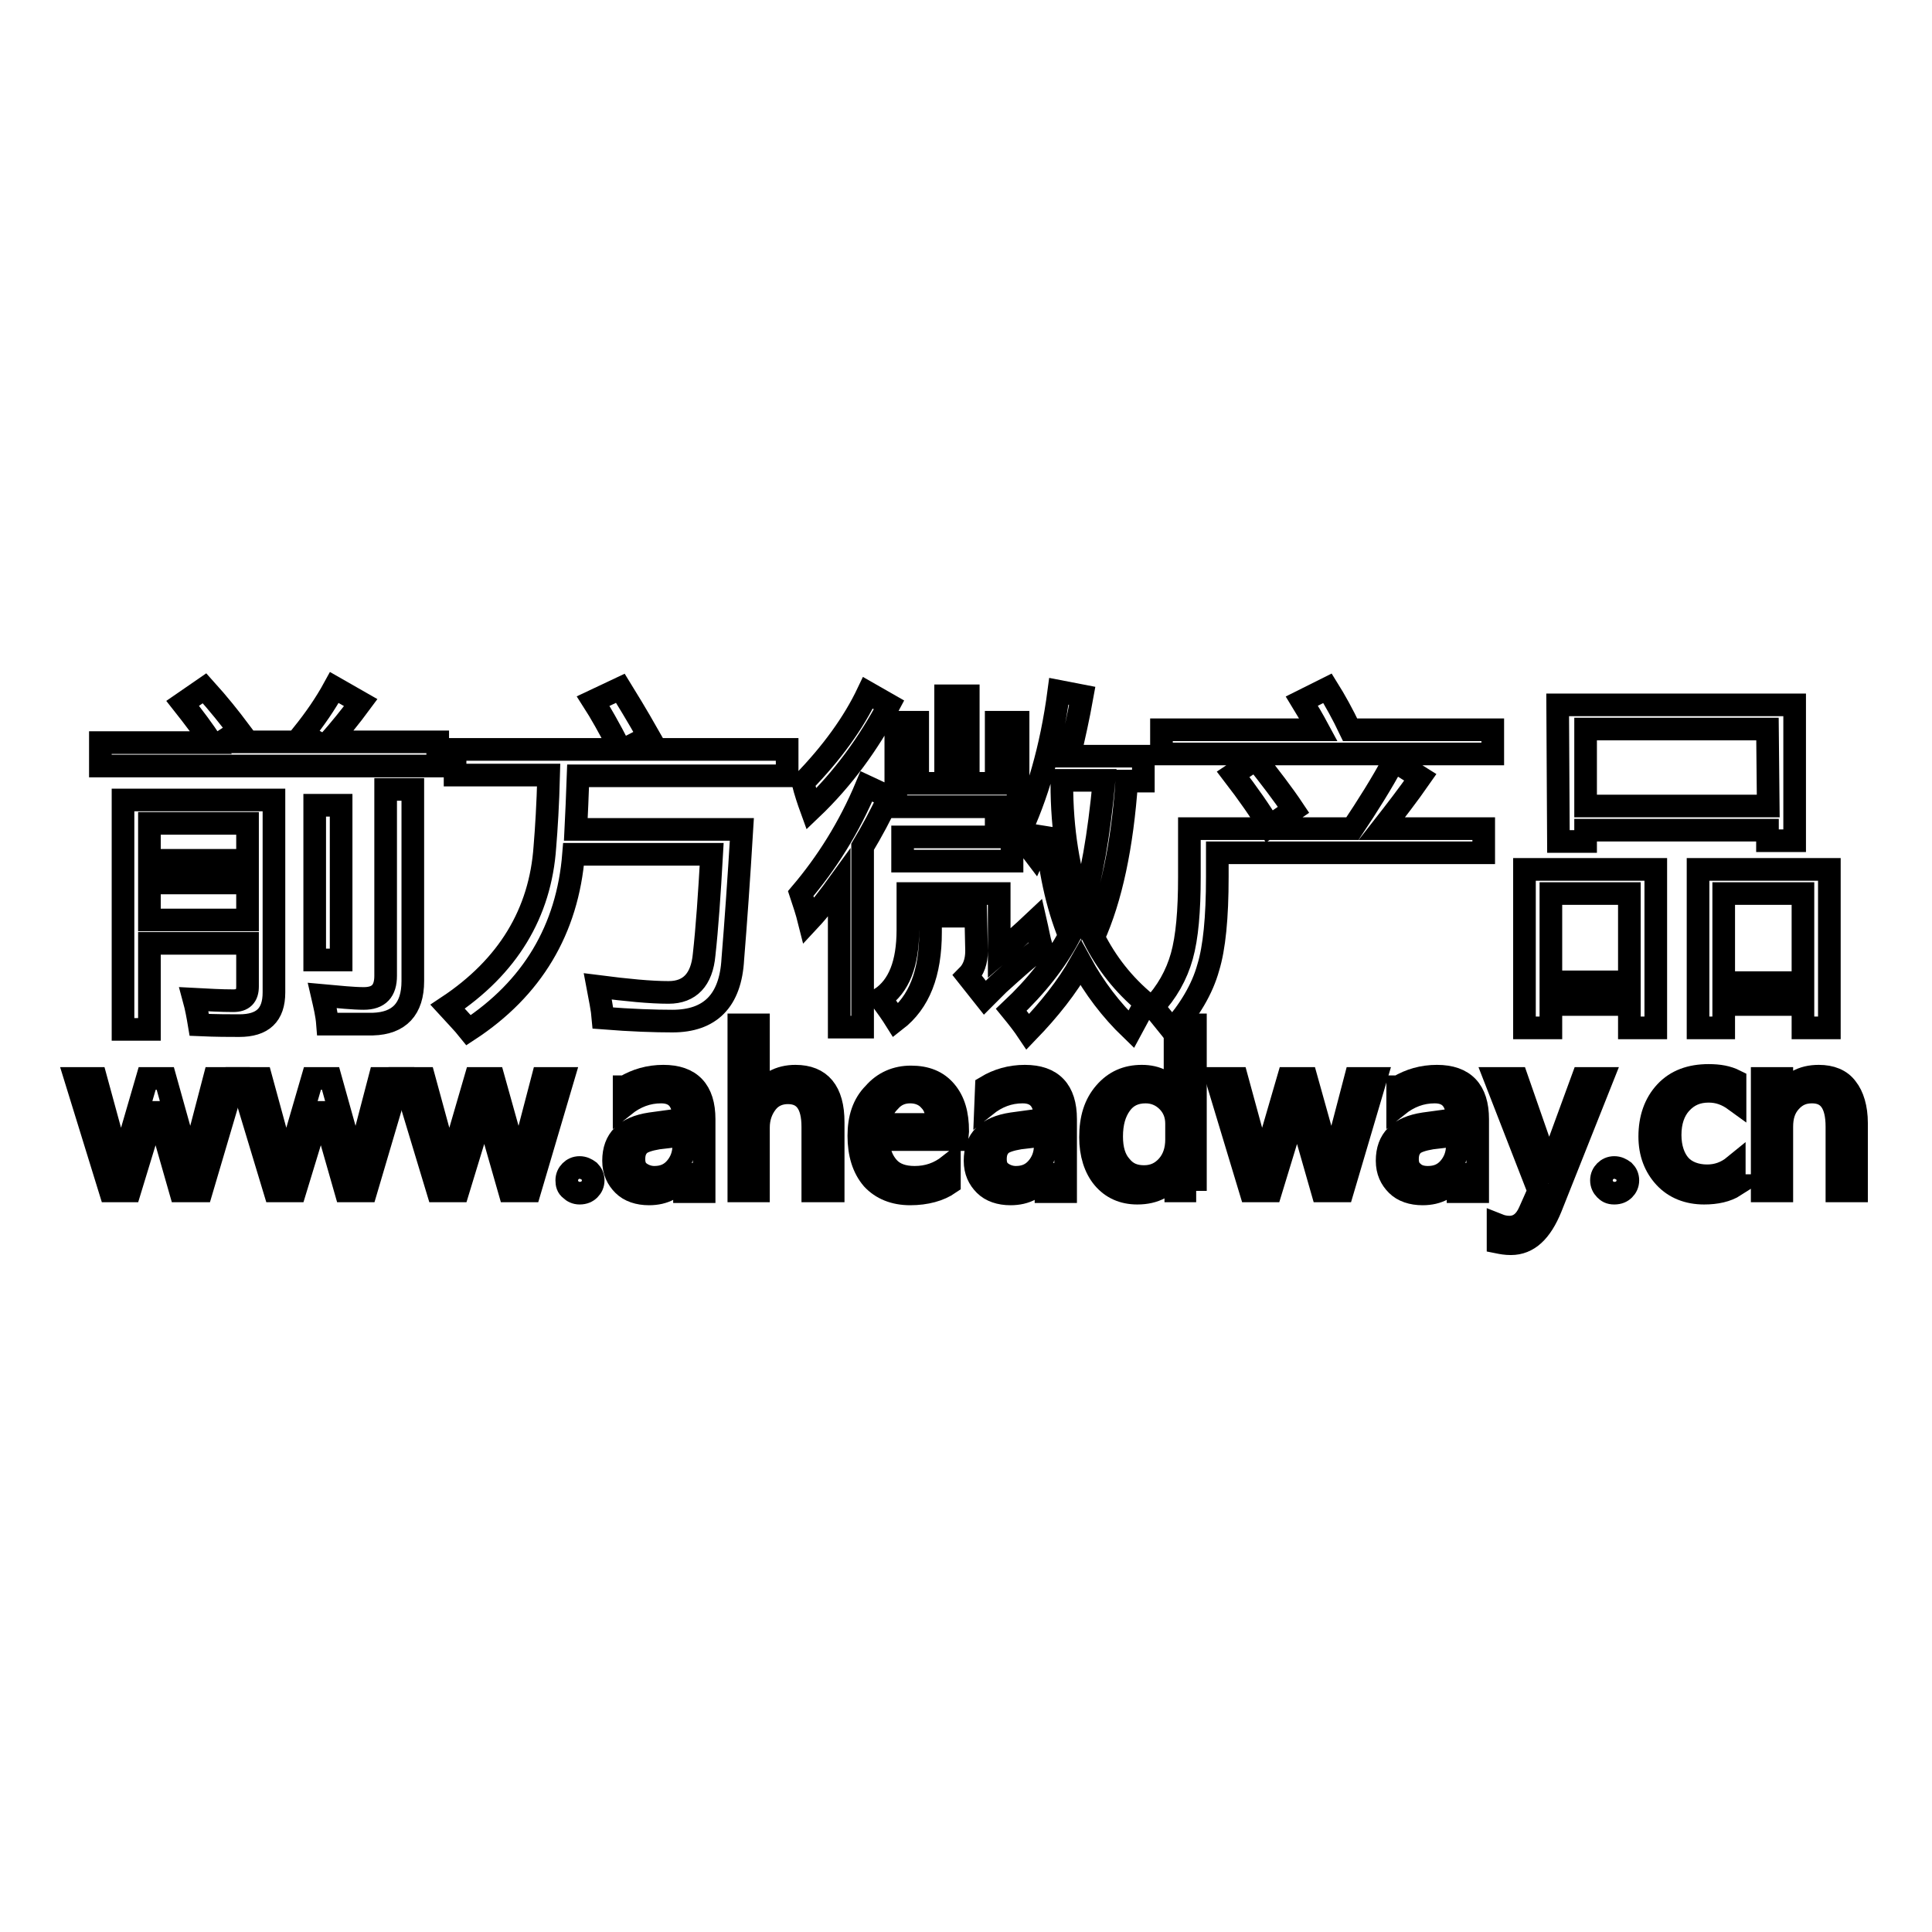 <?xml version="1.0" encoding="utf-8"?>
<!-- Svg Vector Icons : http://www.onlinewebfonts.com/icon -->
<!DOCTYPE svg PUBLIC "-//W3C//DTD SVG 1.1//EN" "http://www.w3.org/Graphics/SVG/1.1/DTD/svg11.dtd">
<svg version="1.1" xmlns="http://www.w3.org/2000/svg" xmlns:xlink="http://www.w3.org/1999/xlink" x="0px" y="0px" viewBox="0 0 256 256" enable-background="new 0 0 256 256" xml:space="preserve">
<g><g><path stroke-width="3" fill-opacity="0" stroke="#000000"  d="M13.3,98.4H28c-1-1.6-2.3-3.3-3.8-5.2l2.9-2c1.9,2.1,3.4,4,4.6,5.6l-2.3,1.5h12.5l-1.8-1c1.6-2,3-4,4.2-6.2l3.5,2c-1.4,1.9-2.8,3.6-4.2,5.2h14.4v3.2H13.3L13.3,98.4L13.3,98.4z M19.8,136.4h-3.5V106h20v25.5c0,3-1.5,4.4-4.6,4.4c-1.3,0-3,0-5.3-0.1c-0.2-1.2-0.4-2.3-0.7-3.4c1.9,0.1,3.6,0.2,5.2,0.2c1.3,0,1.9-0.6,1.9-1.9V125h-13V136.4z M32.8,109.1h-13v4.9h13V109.1L32.8,109.1z M19.8,121.9h13v-4.9h-13V121.9z M41.7,106.7h3.5v20.5h-3.5V106.7z M51.1,104.6h3.6V130c0,3.7-1.8,5.6-5.3,5.7c-1.6,0-3.6,0-6,0c-0.1-1.3-0.4-2.5-0.7-3.8c2.2,0.2,4.1,0.4,5.5,0.4c2,0,2.9-1,2.9-3V104.6L51.1,104.6z"/><path stroke-width="3" fill-opacity="0" stroke="#000000"  d="M60.3,99.3h21.9c-1.5-2.9-2.7-5-3.6-6.4l3.6-1.7c0.8,1.3,2.1,3.4,3.8,6.4l-3.3,1.7h21.6v3.5H76.6c-0.1,2.8-0.2,5.1-0.3,7.1h22c-0.4,6.6-0.8,12.3-1.2,17.2c-0.3,5.5-3,8.2-8,8.2c-2.3,0-5.4-0.1-9.2-0.4c-0.1-1.2-0.4-2.6-0.7-4.2c3.9,0.5,7,0.8,9.4,0.8c2.8,0,4.4-1.7,4.7-5c0.4-3.6,0.7-8,1-13.3H76c-0.8,10-5.5,17.8-13.9,23.3c-0.8-1-1.8-2-2.8-3.1c8-5.3,12.3-12.4,12.9-21.2c0.2-2.4,0.4-5.6,0.5-9.5H60.3V99.3z"/><path stroke-width="3" fill-opacity="0" stroke="#000000"  d="M106.1,118.4c3.4-4,6.4-8.7,8.7-14.2l3,1.4c-1.1,2.4-2.3,4.6-3.5,6.6v23.9h-3.1V117c-1.3,1.8-2.6,3.5-4,5C106.9,120.8,106.5,119.6,106.1,118.4z M106.4,103.7c3.8-3.9,6.7-7.9,8.6-11.9l2.8,1.6c-2.7,5.1-6.1,9.8-10.3,13.8C107.1,106.1,106.7,104.9,106.4,103.7z M129.3,121.4h-6v2.1c0,5.5-1.5,9.3-4.6,11.7c-0.5-0.8-1.2-1.8-2-2.9c2.4-1.6,3.6-4.6,3.6-9.1v-4.8h12.1v7.9c1.4-1.2,3-2.6,4.8-4.3c0.3,1.3,0.5,2.5,0.8,3.5c-1.7,1.3-3.6,3-5.7,4.9c-0.7,0.7-1.3,1.3-1.8,1.8l-2.3-2.9c0.8-0.8,1.2-1.9,1.2-3.3L129.3,121.4L129.3,121.4z M118.7,106.9V95.7h2.9v8.1h3.7V92.2h3v11.6h3.7v-8.1h2.9v12.7h-2.9v-1.5L118.7,106.9L118.7,106.9z M119.6,110.9h14.5v3.2h-14.5V110.9z M140.3,91.6l3.1,0.6c-0.5,2.8-1.1,5.5-1.7,8h9.8v3.3h-2.2c-0.6,8.7-2.1,15.6-4.4,20.7c1.7,3.4,4,6.3,6.9,8.7c-0.7,1.2-1.3,2.4-1.9,3.5c-2.7-2.6-4.9-5.5-6.7-8.8c-1.8,3.2-4.2,6.2-7,9.1c-0.6-0.9-1.3-1.8-2.2-2.9c3.3-3.1,5.9-6.4,7.7-9.8c-1.7-4.2-2.7-9-3.1-14.2c-0.5,1.2-1,2.3-1.5,3.4c-0.6-0.8-1.3-1.6-2.2-2.4C137.4,105.6,139.3,99.2,140.3,91.6z M146.3,103.4h-5.5l-0.1,0.4c0,6.2,0.9,11.7,2.6,16.4C144.6,116.5,145.6,110.8,146.3,103.4z"/><path stroke-width="3" fill-opacity="0" stroke="#000000"  d="M157.6,109.8h21.6c2-3,3.9-6,5.5-9l3.5,2.2c-1.6,2.3-3.3,4.5-5.1,6.8h13.5v3.2h-35.3v3.2c0,5.4-0.4,9.4-1.2,12c-0.8,2.9-2.5,5.7-4.8,8.3c-0.8-1-1.6-2-2.5-3.1c1.8-1.9,3.1-4.2,3.8-6.7c0.7-2.5,1-6,1-10.5L157.6,109.8L157.6,109.8z M153.9,96.7h20.8c-0.7-1.3-1.4-2.5-2.2-3.8l3.4-1.7c1,1.6,2,3.4,3,5.5h18.9v3.2h-43.9V96.7z M163.4,102.6l3-2c1.9,2.4,3.6,4.6,5,6.7l-3.2,2.2C167,107.5,165.4,105.2,163.4,102.6z"/><path stroke-width="3" fill-opacity="0" stroke="#000000"  d="M202,115.2h17.4v21h-3.5v-3.1h-10.4v3.1H202V115.2L202,115.2z M215.9,118.4h-10.4v11.7h10.4V118.4z M206.4,93.4h31.4v18h-3.6V110h-24.1v1.5h-3.6L206.4,93.4L206.4,93.4z M234.2,96.6h-24.1v10.2h24.2L234.2,96.6L234.2,96.6z M225,115.2h17.4v21h-3.5v-3.1h-10.5v3.1H225V115.2L225,115.2z M238.9,118.4h-10.5v11.8h10.5V118.4z"/><path stroke-width="3" fill-opacity="0" stroke="#000000"  d="M31.1,142.9l-4.4,14.9h-2.8l-3-10.5c-0.1-0.5-0.2-0.9-0.2-1.4h0c0,0.4-0.1,0.8-0.3,1.4l-3.2,10.5h-2.6L10,142.9h2.7l3,11c0.1,0.3,0.2,0.8,0.2,1.4H16c0-0.5,0.1-1,0.3-1.4l3.2-11h2.4l3.1,11.1c0.1,0.3,0.2,0.8,0.2,1.4h0.1c0-0.4,0.1-0.8,0.2-1.4l2.9-11.1H31.1z"/><path stroke-width="3" fill-opacity="0" stroke="#000000"  d="M52.9,142.9l-4.4,14.9h-2.7l-3-10.5c-0.1-0.5-0.2-0.9-0.2-1.4h0c0,0.4-0.1,0.8-0.3,1.4l-3.2,10.5h-2.7l-4.5-14.9h2.7l3,11c0.1,0.3,0.2,0.8,0.2,1.4h0.1c0-0.5,0.1-1,0.3-1.4l3.2-11h2.4l3.1,11.1c0.1,0.3,0.2,0.8,0.2,1.4h0.1c0-0.4,0.1-0.8,0.2-1.4l2.9-11.1H52.9z"/><path stroke-width="3" fill-opacity="0" stroke="#000000"  d="M74.6,142.9l-4.4,14.9h-2.7l-3-10.5c-0.1-0.5-0.2-0.9-0.2-1.4h-0.1c0,0.4-0.1,0.8-0.3,1.4l-3.2,10.5H58l-4.5-14.9h2.7l3,11c0.1,0.3,0.2,0.8,0.2,1.4h0.1c0-0.5,0.1-1,0.3-1.4l3.2-11h2.4l3.1,11.1c0.1,0.3,0.2,0.8,0.2,1.4h0.1c0-0.4,0.1-0.8,0.2-1.4l2.9-11.1H74.6z"/><path stroke-width="3" fill-opacity="0" stroke="#000000"  d="M75.1,156.4c0-0.5,0.2-0.9,0.5-1.2c0.3-0.3,0.7-0.5,1.2-0.5c0.5,0,0.9,0.2,1.3,0.5c0.3,0.3,0.5,0.7,0.5,1.2c0,0.5-0.2,0.9-0.5,1.2c-0.3,0.3-0.7,0.5-1.3,0.5c-0.5,0-0.9-0.2-1.2-0.5C75.2,157.3,75.1,156.9,75.1,156.4z"/><path stroke-width="3" fill-opacity="0" stroke="#000000"  d="M82.8,144c1.5-0.9,3.2-1.4,5.1-1.4c3.6,0,5.4,1.9,5.4,5.7v9.6h-2.6v-2.3h-0.1c-1,1.8-2.6,2.6-4.6,2.6c-1.4,0-2.6-0.4-3.4-1.2c-0.8-0.8-1.3-1.8-1.3-3.2c0-2.8,1.6-4.4,4.9-4.9l4.4-0.6c0-2.4-1-3.6-3-3.6c-1.8,0-3.4,0.6-4.9,1.8V144z M87.2,150.8c-1.2,0.2-2.1,0.5-2.5,0.9c-0.5,0.5-0.7,1.1-0.7,1.9c0,0.7,0.2,1.3,0.7,1.7s1.2,0.7,2,0.7c1.2,0,2.1-0.4,2.8-1.2c0.7-0.8,1.1-1.8,1.1-3v-1.4L87.2,150.8z"/><path stroke-width="3" fill-opacity="0" stroke="#000000"  d="M110.3,157.8h-2.6v-8.5c0-3-1.1-4.5-3.3-4.5c-1.1,0-2.1,0.4-2.8,1.3c-0.7,0.9-1.1,2-1.1,3.3v8.4h-2.6v-22h2.6v9.6h0c1.1-1.9,2.8-2.8,4.9-2.8c3.3,0,5,2,5,6.1V157.8L110.3,157.8z"/><path stroke-width="3" fill-opacity="0" stroke="#000000"  d="M126.8,151h-10.4c0,1.6,0.5,2.8,1.3,3.7c0.8,0.9,2,1.3,3.5,1.3c1.7,0,3.2-0.5,4.6-1.6v2.4c-1.3,0.9-3.1,1.4-5.2,1.4c-2.1,0-3.8-0.7-5-2c-1.2-1.4-1.8-3.3-1.8-5.7c0-2.3,0.6-4.2,2-5.6c1.3-1.5,3-2.2,4.9-2.2c2,0,3.5,0.6,4.6,1.9c1.1,1.3,1.6,3,1.6,5.3L126.8,151L126.8,151z M124.2,148.9c0-1.3-0.3-2.4-1-3.1c-0.6-0.7-1.5-1.1-2.6-1.1c-1.1,0-2,0.4-2.7,1.2c-0.8,0.8-1.3,1.8-1.4,3.1H124.2L124.2,148.9z"/><path stroke-width="3" fill-opacity="0" stroke="#000000"  d="M130.7,144c1.5-0.9,3.2-1.4,5.1-1.4c3.6,0,5.4,1.9,5.4,5.7v9.6h-2.6v-2.3h-0.1c-1,1.8-2.6,2.6-4.6,2.6c-1.4,0-2.6-0.4-3.4-1.2c-0.8-0.8-1.3-1.8-1.3-3.2c0-2.8,1.6-4.4,4.9-4.9l4.4-0.6c0-2.4-1-3.6-3-3.6c-1.8,0-3.4,0.6-4.9,1.8L130.7,144L130.7,144z M135.1,150.8c-1.2,0.2-2.1,0.5-2.5,0.9c-0.5,0.5-0.7,1.1-0.7,1.9c0,0.7,0.2,1.3,0.7,1.7s1.2,0.7,2,0.7c1.2,0,2.1-0.4,2.8-1.2c0.7-0.8,1.1-1.8,1.1-3v-1.4L135.1,150.8z"/><path stroke-width="3" fill-opacity="0" stroke="#000000"  d="M158.5,157.8h-2.7v-2.5h0c-1.1,1.9-2.8,2.8-5.1,2.8c-1.9,0-3.4-0.7-4.5-2c-1.1-1.3-1.7-3.2-1.7-5.4c0-2.5,0.6-4.4,1.9-5.9c1.3-1.5,2.9-2.2,4.9-2.2c2,0,3.5,0.8,4.4,2.4h0v-9.2h2.7V157.8L158.5,157.8z M155.9,148.9c0-1.2-0.4-2.2-1.2-3c-0.8-0.8-1.8-1.2-2.9-1.2c-1.4,0-2.5,0.5-3.3,1.6s-1.2,2.5-1.2,4.3c0,1.7,0.4,3,1.2,3.9c0.8,1,1.8,1.4,3.1,1.4c1.3,0,2.3-0.5,3.1-1.4c0.8-0.9,1.2-2.1,1.2-3.5L155.9,148.9L155.9,148.9z"/><path stroke-width="3" fill-opacity="0" stroke="#000000"  d="M182.3,142.9l-4.4,14.9h-2.7l-3-10.5c-0.1-0.5-0.2-0.9-0.2-1.4h-0.1c0,0.4-0.1,0.8-0.3,1.4l-3.2,10.5h-2.7l-4.5-14.9h2.7l3,11c0.1,0.3,0.2,0.8,0.2,1.4h0.1c0-0.5,0.1-1,0.3-1.4l3.2-11h2.4l3.1,11.1c0.1,0.3,0.2,0.8,0.2,1.4h0.1c0-0.4,0.1-0.8,0.2-1.4l2.9-11.1H182.3z"/><path stroke-width="3" fill-opacity="0" stroke="#000000"  d="M185.3,144c1.5-0.9,3.2-1.4,5.1-1.4c3.6,0,5.4,1.9,5.4,5.7v9.6h-2.6v-2.3h-0.1c-1,1.8-2.6,2.6-4.6,2.6c-1.4,0-2.6-0.4-3.4-1.2c-0.8-0.8-1.3-1.8-1.3-3.2c0-2.8,1.6-4.4,4.9-4.9l4.4-0.6c0-2.4-1-3.6-3-3.6c-1.8,0-3.4,0.6-4.9,1.8V144L185.3,144z M189.7,150.8c-1.2,0.2-2.1,0.5-2.5,0.9c-0.5,0.5-0.7,1.1-0.7,1.9c0,0.7,0.2,1.3,0.7,1.7c0.5,0.5,1.2,0.7,2,0.7c1.2,0,2.1-0.4,2.8-1.2c0.7-0.8,1.1-1.8,1.1-3v-1.4L189.7,150.8z"/><path stroke-width="3" fill-opacity="0" stroke="#000000"  d="M212.3,142.9l-6.8,17.1c-1.3,3.2-3,4.8-5.3,4.8c-0.7,0-1.2-0.1-1.7-0.2v-2.3c0.5,0.2,1,0.3,1.5,0.3c1.2,0,2.1-0.7,2.7-2.1l1.2-2.7l-5.8-14.9h2.9l3.9,11.2l0.3,1.2h0.1c0-0.3,0.2-0.7,0.3-1.2l4.1-11.2L212.3,142.9L212.3,142.9z"/><path stroke-width="3" fill-opacity="0" stroke="#000000"  d="M212.2,156.4c0-0.5,0.2-0.9,0.5-1.2c0.3-0.3,0.7-0.5,1.2-0.5c0.5,0,0.9,0.2,1.3,0.5c0.3,0.3,0.5,0.7,0.5,1.2c0,0.5-0.2,0.9-0.5,1.2c-0.3,0.3-0.7,0.5-1.3,0.5s-0.9-0.2-1.2-0.5C212.4,157.3,212.2,156.9,212.2,156.4z"/><path stroke-width="3" fill-opacity="0" stroke="#000000"  d="M229.9,157.1c-1.1,0.7-2.5,1-4.1,1c-2.1,0-3.9-0.7-5.2-2.1c-1.3-1.4-2-3.2-2-5.4c0-2.4,0.7-4.4,2.1-5.9c1.4-1.5,3.3-2.2,5.7-2.2c1.4,0,2.5,0.2,3.5,0.7v2.6c-1.1-0.8-2.2-1.2-3.5-1.2c-1.5,0-2.7,0.5-3.7,1.6c-0.9,1-1.4,2.4-1.4,4.2c0,1.7,0.5,3.1,1.3,4s2.1,1.4,3.6,1.4c1.3,0,2.5-0.4,3.6-1.3V157.1L229.9,157.1z"/><path stroke-width="3" fill-opacity="0" stroke="#000000"  d="M246,157.8h-2.6v-8.5c0-3.1-1.1-4.6-3.3-4.6c-1.2,0-2.1,0.4-2.9,1.3s-1.1,2-1.1,3.3v8.5h-2.6v-14.9h2.6v2.5h0c1.1-1.9,2.7-2.8,4.9-2.8c1.6,0,2.9,0.5,3.7,1.6c0.8,1,1.3,2.6,1.3,4.6V157.8L246,157.8z"/></g></g>
</svg>